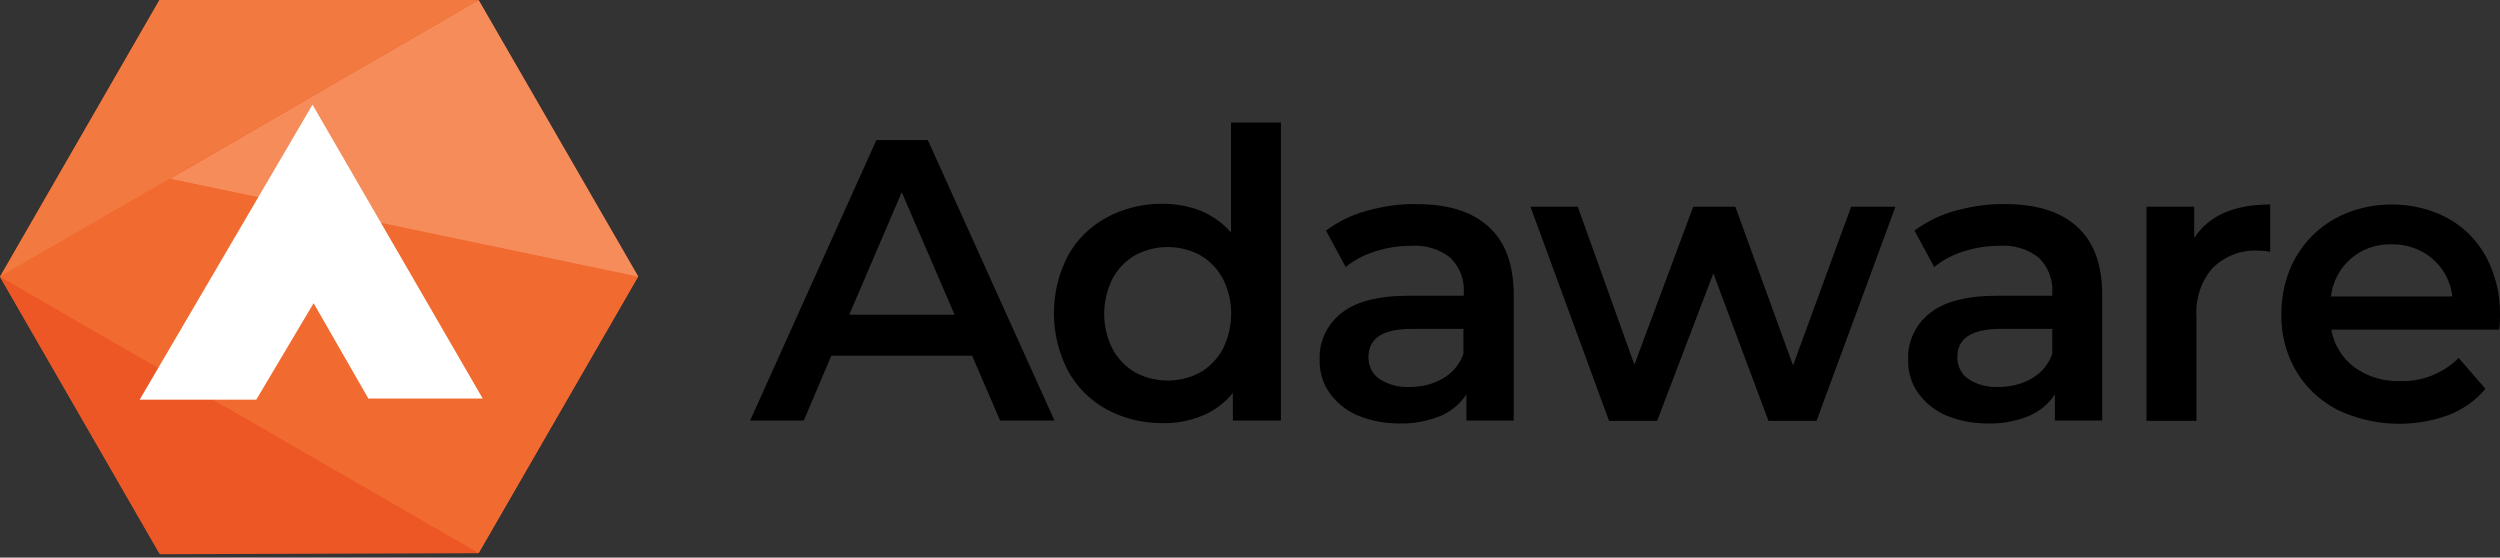 <?xml version="1.0" encoding="UTF-8"?>
<svg id="Ebene_1" xmlns="http://www.w3.org/2000/svg" version="1.1" viewBox="0 0 671.2 149.7">
  <rect x="0" y="0" width="671.2" height="149.7" fill="#333333" stroke="none"/>
  <!-- Generator: Adobe Illustrator 29.0.0, SVG Export Plug-In . SVG Version: 2.1.0 Build 186)  -->
  <defs>
    <style>
      .st0 {
        fill: #f2793f;
      }

      .st1 {
        fill: #f16b30;
      }

      .st2 {
        fill: #ed5725;
      }

      .st3 {
        fill: #fff;
      }

      .st4 {
        fill: #f58c5a;
      }
    </style>
  </defs>
  <path d="M575.7-137.7"/>
  <g>
    <path class="st2" d="M128.5.1H42.8L0,74.3l42.8,74.2h85.7l42.8-74.2L128.5.1Z"/>
    <path class="st1" d="M0,74.3l128.5,74.2,42.8-74.2-125.9-26.3L0,74.3Z"/>
    <path class="st4" d="M128.5,0L45.6,48l125.8,26.3L128.5,0Z"/>
    <path class="st0" d="M128.5,0L0,74.3,42.8,0h85.7Z"/>
    <path class="st2" d="M.1,74.5l42.8,74.3,85.5-.3L.1,74.5Z"/>
    <path class="st3" d="M37.4,107.3h31.4l15.4-25.9,14.7,25.6h30.7L83.9,28.1l-46.4,79.2Z"/>
    <path d="M260.9,95.5h-37.7l-7.4,17.4h-14.4l33.9-75.3h13.8l34,75.3h-14.6l-7.5-17.4ZM256.3,84.5l-14.2-32.9-14.1,32.9h28.3ZM343.9,33.1v79.8h-12.9v-7.4c-2.2,2.7-5,4.8-8.2,6.1-3.4,1.4-7.1,2.1-10.8,2-5.2,0-10.3-1.2-14.9-3.7-4.4-2.4-8-6-10.4-10.4-5-9.7-5-21.2,0-30.8,2.4-4.4,6-7.9,10.4-10.3,4.6-2.5,9.7-3.7,14.9-3.7,3.6,0,7.1.6,10.4,1.9,3.1,1.3,5.9,3.3,8.1,5.8v-29.5h13.5ZM322.2,100c2.6-1.5,4.7-3.7,6.1-6.3,3-6,3-13,0-18.9-1.4-2.6-3.5-4.8-6.1-6.3-5.4-2.9-12-2.9-17.4,0-2.6,1.5-4.7,3.7-6.1,6.3-3,6-3,13,0,18.9,1.4,2.6,3.5,4.8,6.1,6.3,5.4,2.9,12,2.9,17.4,0ZM399.7,60.9c4.5,4.1,6.7,10.2,6.7,18.3v33.7h-12.7v-7c-1.7,2.6-4.2,4.6-7,5.8-3.5,1.4-7.3,2.1-11,2-3.9,0-7.7-.7-11.3-2.2-3-1.3-5.6-3.4-7.5-6.1-1.8-2.6-2.7-5.7-2.6-8.9-.2-4.8,2-9.4,5.8-12.4,3.8-3.1,9.9-4.7,18.1-4.7h14.8v-.9c.2-3.5-1.1-6.8-3.6-9.3-3-2.4-6.9-3.5-10.7-3.2-3.2,0-6.4.5-9.5,1.5-2.9.9-5.6,2.3-7.9,4.2l-5.3-9.8c3.3-2.4,6.9-4.2,10.9-5.3,4.4-1.2,8.9-1.9,13.4-1.8,8.5,0,14.9,2,19.4,6.1h0ZM387.4,101.6c2.6-1.5,4.5-3.8,5.5-6.6v-6.7h-13.9c-7.7,0-11.6,2.5-11.6,7.6,0,2.3,1,4.5,2.9,5.8,2.4,1.6,5.2,2.3,8.1,2.2,3.2,0,6.3-.7,9-2.3h0ZM508.9,55.5l-21.2,57.5h-12.9l-14.8-39.6-15.1,39.6h-12.9l-21.1-57.5h12.7l15.2,42.4,15.8-42.4h11.3l15.5,42.6,15.6-42.6h12ZM557.7,60.9c4.5,4.1,6.7,10.2,6.7,18.3v33.7h-12.7v-7c-1.7,2.6-4.2,4.6-7,5.8-3.5,1.4-7.3,2.1-11,2-3.9,0-7.7-.7-11.3-2.2-3-1.3-5.6-3.4-7.5-6.1-1.8-2.6-2.7-5.7-2.6-8.9-.2-4.8,2-9.4,5.8-12.4,3.8-3.1,9.9-4.7,18.1-4.7h14.8v-.9c.2-3.5-1.1-6.8-3.6-9.3-3-2.4-6.9-3.5-10.7-3.2-3.2,0-6.4.5-9.5,1.5-2.9.9-5.6,2.3-7.9,4.2l-5.3-9.8c3.3-2.4,6.9-4.2,10.9-5.3,4.4-1.2,8.9-1.9,13.4-1.8,8.5,0,14.9,2,19.4,6.1h0ZM545.5,101.6c2.6-1.5,4.5-3.8,5.5-6.6v-6.7h-13.9c-7.7,0-11.6,2.5-11.6,7.6,0,2.3,1,4.5,2.9,5.8,2.4,1.6,5.2,2.3,8.1,2.2,3.1,0,6.3-.7,9-2.3h0ZM609.5,54.8v12.8c-1-.2-2.1-.3-3.1-.3-4.5-.3-9,1.4-12.3,4.6-3.2,3.6-4.7,8.4-4.4,13.2v27.9h-13.4v-57.5h12.8v8.4c3.9-6,10.7-9,20.4-9ZM671,88.5h-45.1c.7,4,2.9,7.6,6.2,10.1,3.6,2.6,8,3.9,12.4,3.7,5.8.2,11.5-2.1,15.6-6.2l7.2,8.3c-2.6,3.1-6,5.5-9.8,7-9.8,3.6-20.6,3.1-30-1.4-4.6-2.4-8.5-6-11.1-10.5-2.7-4.6-4-9.9-3.9-15.2,0-5.3,1.2-10.5,3.8-15.1,2.5-4.4,6.2-8.1,10.6-10.5,4.7-2.6,9.9-3.8,15.3-3.8,5.2,0,10.4,1.2,15,3.7,4.4,2.4,7.9,6,10.3,10.4,2.5,4.8,3.8,10.1,3.7,15.5,0,.9,0,2.3-.2,4ZM631.2,69.4c-3,2.6-4.9,6.2-5.4,10.2h32.6c-.4-3.9-2.3-7.5-5.3-10.1-3-2.6-7-4-11-3.9-4-.1-7.9,1.2-10.9,3.8h0Z"/>
  </g>
</svg>